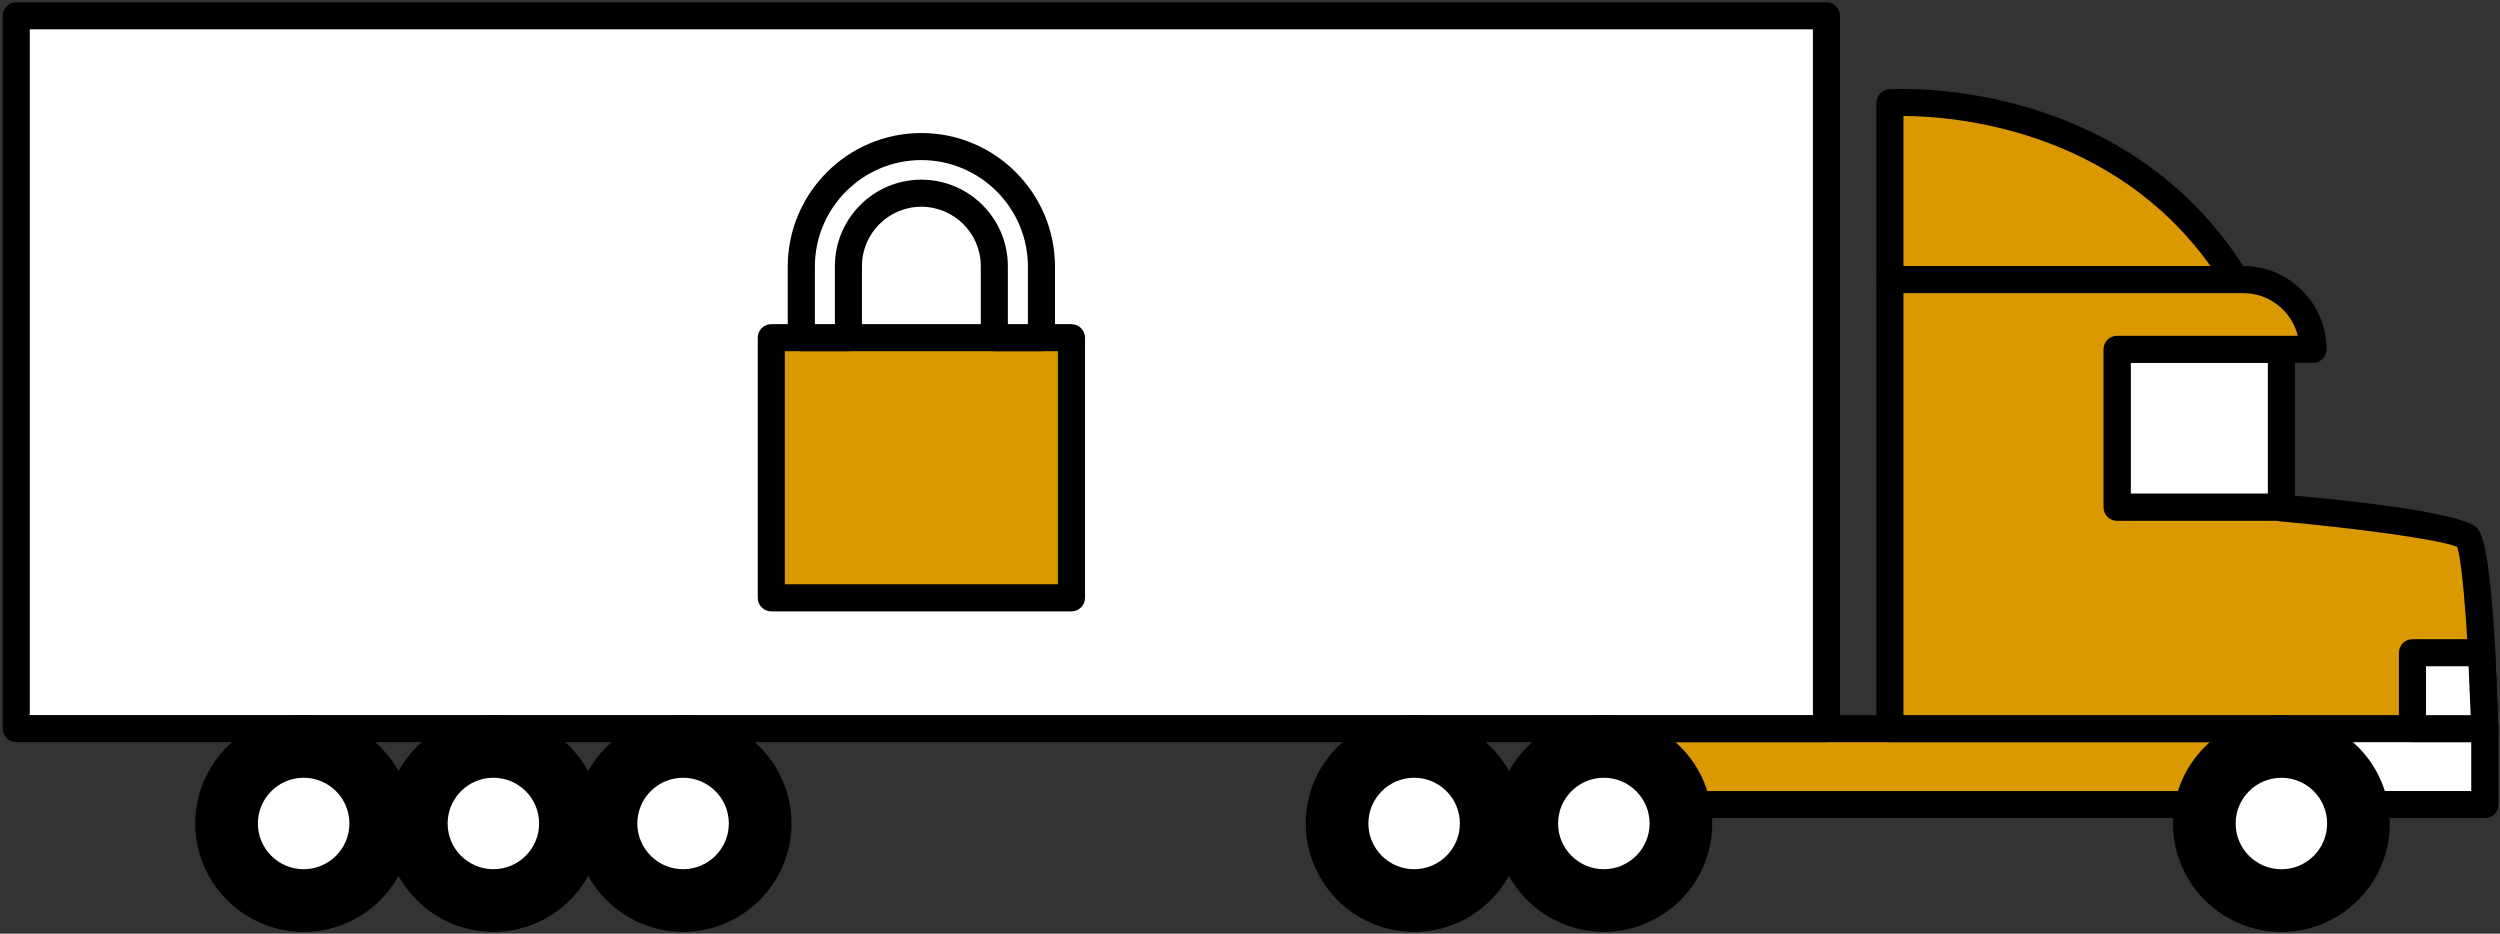 <?xml version="1.0" encoding="UTF-8"?>
<svg width="972px" height="363px" viewBox="0 0 972 363" version="1.1" xmlns="http://www.w3.org/2000/svg" xmlns:xlink="http://www.w3.org/1999/xlink">
    <rect x="0" y="0" width="972" height="363" fill="#333333" stroke="none"/>
    <title>high-value-freight-shipments</title>
    <g id="Page-1" stroke="none" stroke-width="1" fill="none" fill-rule="evenodd">
        <g id="icons" transform="translate(-1459, -1408)">
            <g id="high-value-freight-shipments" transform="translate(1944.852, 1589.885) scale(-1, 1) translate(-1944.852, -1589.885) translate(1459.352, 1408.885)">
                <polygon id="Fill-293" fill="#DA9900" points="84.342 311.921 347.782 311.921 347.782 282.412 84.342 282.412"></polygon>
                <path d="M89.612,306.662 L342.522,306.662 L342.522,287.672 L89.612,287.672 L89.612,306.662 Z M347.782,317.18 L84.342,317.18 C81.437,317.18 79.083,314.826 79.083,311.921 L79.083,282.412 C79.083,279.507 81.437,277.153 84.342,277.153 L347.782,277.153 C350.687,277.153 353.041,279.507 353.041,282.412 L353.041,311.921 C353.041,314.826 350.687,317.18 347.782,317.18 L347.782,317.18 Z" id="Fill-294" fill="#000000"></path>
                <path d="M102.087,107.811 L236.547,107.811 L236.547,39.082 C236.547,39.082 148.211,32.964 102.087,107.811" id="Fill-295" fill="#DA9900"></path>
                <path d="M111.903,102.551 L231.286,102.551 L231.286,44.213 C211.924,44.276 150.245,48.973 111.903,102.551 M236.545,113.079 L102.084,113.079 C100.186,113.079 98.426,112.051 97.483,110.376 C96.56,108.722 96.603,106.686 97.599,105.053 C138.422,38.826 210.567,33.694 231.7,33.694 C235.05,33.694 236.916,33.822 236.916,33.822 C239.663,34.012 241.815,36.303 241.815,39.081 L241.815,107.81 C241.815,110.726 239.451,113.079 236.545,113.079" id="Fill-296" fill="#000000"></path>
                <polygon id="Fill-297" fill="#FFFFFF" points="84.342 196.347 148.238 196.347 148.238 134.913 84.342 134.913"></polygon>
                <path d="M89.612,191.078 L142.978,191.078 L142.978,140.172 L89.612,140.172 L89.612,191.078 Z M148.238,201.607 L84.342,201.607 C81.437,201.607 79.083,199.263 79.083,196.347 L79.083,134.913 C79.083,132.019 81.437,129.654 84.342,129.654 L148.238,129.654 C151.143,129.654 153.497,132.019 153.497,134.913 L153.497,196.347 C153.497,199.263 151.143,201.607 148.238,201.607 L148.238,201.607 Z" id="Fill-298" fill="#000000"></path>
                <path d="M99.156,107.811 C84.195,107.811 72.054,119.962 72.054,134.923 L148.239,134.923 L148.239,196.357 L84.343,196.357 L84.343,196.59 C84.343,196.59 16.683,202.698 11.975,208.116 C7.257,213.544 5.263,282.411 5.263,282.411 L5.263,311.92 L84.343,311.92 L84.343,282.411 L236.554,282.411 L236.554,107.811 L99.156,107.811 Z" id="Fill-299" fill="#DA9900"></path>
                <path d="M10.525,306.659 L79.086,306.659 L79.086,282.41 C79.086,279.505 81.44,277.151 84.345,277.151 L231.286,277.151 L231.286,113.079 L99.158,113.079 C88.936,113.079 80.316,120.152 77.962,129.663 L148.241,129.663 C151.146,129.663 153.5,132.017 153.5,134.922 L153.5,196.356 C153.5,199.261 151.146,201.615 148.241,201.615 L85.851,201.615 C85.522,201.732 85.183,201.785 84.822,201.827 C56.034,204.414 22.411,208.867 16.007,211.752 C13.663,218.421 11.405,252.34 10.525,282.559 L10.525,306.659 Z M84.345,317.178 L5.265,317.178 C2.36,317.178 0.006,314.834 0.006,311.919 L0.006,282.41 C1.363,235.311 4.046,209.207 8.001,204.669 C12.009,200.046 37.065,195.614 82.458,191.478 C83.041,191.224 83.688,191.086 84.345,191.086 L142.971,191.086 L142.971,140.181 L72.056,140.181 C69.151,140.181 66.797,137.827 66.797,134.922 C66.797,117.077 81.313,102.551 99.158,102.551 L236.545,102.551 C239.451,102.551 241.815,104.915 241.815,107.81 L241.815,282.41 C241.815,285.305 239.451,287.669 236.545,287.669 L89.615,287.669 L89.615,311.919 C89.615,314.834 87.25,317.178 84.345,317.178 L84.345,317.178 Z" id="Fill-300" fill="#000000"></path>
                <polygon id="Fill-301" fill="#FFFFFF" points="5.262 311.921 84.342 311.921 84.342 282.412 5.262 282.412"></polygon>
                <path d="M10.532,306.662 L79.083,306.662 L79.083,287.672 L10.532,287.672 L10.532,306.662 Z M84.342,317.18 L5.262,317.18 C2.357,317.18 0.003,314.826 0.003,311.921 L0.003,282.412 C0.003,279.507 2.357,277.153 5.262,277.153 L84.342,277.153 C87.247,277.153 89.612,279.507 89.612,282.412 L89.612,311.921 C89.612,314.826 87.247,317.18 84.342,317.18 L84.342,317.18 Z" id="Fill-302" fill="#000000"></path>
                <path d="M121.222,319.292 C121.222,339.66 104.713,356.18 84.344,356.18 C63.986,356.18 47.466,339.66 47.466,319.292 C47.466,298.913 63.986,282.404 84.344,282.404 C104.713,282.404 121.222,298.913 121.222,319.292" id="Fill-303" fill="#000000"></path>
                <path d="M84.344,287.668 C66.912,287.668 52.736,301.855 52.736,319.287 C52.736,336.729 66.912,350.916 84.344,350.916 C101.776,350.916 115.963,336.729 115.963,319.287 C115.963,301.855 101.776,287.668 84.344,287.668 M84.344,361.434 C61.112,361.434 42.196,342.529 42.196,319.287 C42.196,296.055 61.112,277.15 84.344,277.15 C107.587,277.15 126.492,296.055 126.492,319.287 C126.492,342.529 107.587,361.434 84.344,361.434" id="Fill-304" fill="#000000"></path>
                <path d="M107.399,319.292 C107.399,332.026 97.082,342.343 84.347,342.343 C71.613,342.343 61.296,332.026 61.296,319.292 C61.296,306.579 71.613,296.241 84.347,296.241 C97.082,296.241 107.399,306.579 107.399,319.292" id="Fill-305" fill="#FFFFFF"></path>
                <path d="M84.344,301.513 C74.536,301.513 66.562,309.486 66.562,319.294 C66.562,329.102 74.536,337.086 84.344,337.086 C94.152,337.086 102.136,329.102 102.136,319.294 C102.136,309.486 94.152,301.513 84.344,301.513 M84.344,347.604 C68.736,347.604 56.033,334.902 56.033,319.294 C56.033,303.676 68.736,290.984 84.344,290.984 C99.963,290.984 112.655,303.676 112.655,319.294 C112.655,334.902 99.963,347.604 84.344,347.604" id="Fill-306" fill="#000000"></path>
                <polygon id="Fill-307" fill="#FFFFFF" points="33.382 282.409 5.262 282.409 6.535 252.901 33.382 252.901"></polygon>
                <path d="M10.757,277.149 L28.125,277.149 L28.125,258.159 L11.573,258.159 L10.757,277.149 Z M33.384,287.667 L5.264,287.667 C3.833,287.667 2.455,287.084 1.468,286.056 C0.472,285.017 -0.058,283.617 0.005,282.185 L1.267,252.667 C1.394,249.857 3.706,247.641 6.537,247.641 L33.384,247.641 C36.29,247.641 38.654,249.984 38.654,252.9 L38.654,282.408 C38.654,285.313 36.29,287.667 33.384,287.667 L33.384,287.667 Z" id="Fill-308" fill="#000000"></path>
                <polygon id="Fill-309" fill="#FFFFFF" points="261.227 282.391 965.034 282.391 965.034 5.259 261.227 5.259"></polygon>
                <path d="M266.486,277.132 L959.774,277.132 L959.774,10.518 L266.486,10.518 L266.486,277.132 Z M965.034,287.661 L261.216,287.661 C258.311,287.661 255.957,285.307 255.957,282.391 L255.957,5.259 C255.957,2.354 258.311,-3.41060513e-13 261.216,-3.41060513e-13 L965.034,-3.41060513e-13 C967.928,-3.41060513e-13 970.293,2.354 970.293,5.259 L970.293,282.391 C970.293,285.307 967.928,287.661 965.034,287.661 L965.034,287.661 Z" id="Fill-310" fill="#000000"></path>
                <path d="M384.654,319.281 C384.654,339.65 368.144,356.159 347.775,356.159 C327.417,356.159 310.897,339.65 310.897,319.281 C310.897,298.913 327.417,282.393 347.775,282.393 C368.144,282.393 384.654,298.913 384.654,319.281" id="Fill-311" fill="#000000"></path>
                <path d="M347.781,287.659 C330.349,287.659 316.162,301.846 316.162,319.277 C316.162,336.709 330.349,350.895 347.781,350.895 C365.213,350.895 379.389,336.709 379.389,319.277 C379.389,301.846 365.213,287.659 347.781,287.659 M347.781,361.424 C324.549,361.424 305.632,342.519 305.632,319.277 C305.632,296.035 324.549,277.13 347.781,277.13 C371.013,277.13 389.929,296.035 389.929,319.277 C389.929,342.519 371.013,361.424 347.781,361.424" id="Fill-312" fill="#000000"></path>
                <path d="M458.417,319.281 C458.417,339.65 441.908,356.159 421.539,356.159 C401.17,356.159 384.65,339.65 384.65,319.281 C384.65,298.913 401.17,282.393 421.539,282.393 C441.908,282.393 458.417,298.913 458.417,319.281" id="Fill-313" fill="#000000"></path>
                <path d="M421.533,287.659 C404.101,287.659 389.925,301.846 389.925,319.277 C389.925,336.709 404.101,350.895 421.533,350.895 C438.965,350.895 453.152,336.709 453.152,319.277 C453.152,301.846 438.965,287.659 421.533,287.659 M421.533,361.424 C398.301,361.424 379.396,342.519 379.396,319.277 C379.396,296.035 398.301,277.13 421.533,277.13 C444.776,277.13 463.681,296.035 463.681,319.277 C463.681,342.519 444.776,361.424 421.533,361.424" id="Fill-314" fill="#000000"></path>
                <path d="M742.651,319.281 C742.651,339.65 726.142,356.159 705.762,356.159 C685.414,356.159 668.884,339.65 668.884,319.281 C668.884,298.913 685.414,282.393 705.762,282.393 C726.142,282.393 742.651,298.913 742.651,319.281" id="Fill-315" fill="#000000"></path>
                <path d="M705.767,287.659 C688.346,287.659 674.159,301.846 674.159,319.277 C674.159,336.709 688.346,350.895 705.767,350.895 C723.21,350.895 737.386,336.709 737.386,319.277 C737.386,301.846 723.21,287.659 705.767,287.659 M705.767,361.424 C682.535,361.424 663.619,342.519 663.619,319.277 C663.619,296.035 682.535,277.13 705.767,277.13 C728.999,277.13 747.915,296.035 747.915,319.277 C747.915,342.519 728.999,361.424 705.767,361.424" id="Fill-316" fill="#000000"></path>
                <path d="M816.409,319.281 C816.409,339.65 799.899,356.159 779.53,356.159 C759.161,356.159 742.652,339.65 742.652,319.281 C742.652,298.913 759.161,282.393 779.53,282.393 C799.899,282.393 816.409,298.913 816.409,319.281" id="Fill-317" fill="#000000"></path>
                <path d="M779.535,287.659 C762.103,287.659 747.915,301.846 747.915,319.277 C747.915,336.709 762.103,350.895 779.535,350.895 C796.967,350.895 811.154,336.709 811.154,319.277 C811.154,301.846 796.967,287.659 779.535,287.659 M779.535,361.424 C756.303,361.424 737.386,342.519 737.386,319.277 C737.386,296.035 756.303,277.13 779.535,277.13 C802.777,277.13 821.683,296.035 821.683,319.277 C821.683,342.519 802.777,361.424 779.535,361.424" id="Fill-318" fill="#000000"></path>
                <path d="M890.176,319.281 C890.176,339.65 873.656,356.159 853.287,356.159 C832.929,356.159 816.409,339.65 816.409,319.281 C816.409,298.913 832.929,282.393 853.287,282.393 C873.656,282.393 890.176,298.913 890.176,319.281" id="Fill-319" fill="#000000"></path>
                <path d="M853.292,287.659 C835.861,287.659 821.684,301.846 821.684,319.277 C821.684,336.709 835.861,350.895 853.292,350.895 C870.724,350.895 884.901,336.709 884.901,319.277 C884.901,301.846 870.724,287.659 853.292,287.659 M853.292,361.424 C830.061,361.424 811.144,342.519 811.144,319.277 C811.144,296.035 830.061,277.13 853.292,277.13 C876.524,277.13 895.441,296.035 895.441,319.277 C895.441,342.519 876.524,361.424 853.292,361.424" id="Fill-320" fill="#000000"></path>
                <path d="M370.836,319.281 C370.836,332.005 360.508,342.332 347.784,342.332 C335.06,342.332 324.722,332.005 324.722,319.281 C324.722,306.558 335.06,296.241 347.784,296.241 C360.508,296.241 370.836,306.558 370.836,319.281" id="Fill-321" fill="#FFFFFF"></path>
                <path d="M347.781,301.502 C337.973,301.502 329.988,309.476 329.988,319.283 C329.988,329.091 337.973,337.065 347.781,337.065 C357.589,337.065 365.573,329.091 365.573,319.283 C365.573,309.476 357.589,301.502 347.781,301.502 M347.781,347.604 C332.162,347.604 319.47,334.891 319.47,319.283 C319.47,303.676 332.162,290.973 347.781,290.973 C363.399,290.973 376.092,303.676 376.092,319.283 C376.092,334.891 363.399,347.604 347.781,347.604" id="Fill-322" fill="#000000"></path>
                <path d="M444.588,319.281 C444.588,332.005 434.26,342.332 421.536,342.332 C408.812,342.332 398.485,332.005 398.485,319.281 C398.485,306.558 408.812,296.241 421.536,296.241 C434.26,296.241 444.588,306.558 444.588,319.281" id="Fill-323" fill="#FFFFFF"></path>
                <path d="M421.533,301.502 C411.725,301.502 403.751,309.476 403.751,319.283 C403.751,329.091 411.725,337.065 421.533,337.065 C431.341,337.065 439.326,329.091 439.326,319.283 C439.326,309.476 431.341,301.502 421.533,301.502 M421.533,347.604 C405.925,347.604 393.222,334.891 393.222,319.283 C393.222,303.676 405.925,290.973 421.533,290.973 C437.152,290.973 449.844,303.676 449.844,319.283 C449.844,334.891 437.152,347.604 421.533,347.604" id="Fill-324" fill="#000000"></path>
                <path d="M728.817,319.281 C728.817,332.005 718.5,342.332 705.765,342.332 C693.052,342.332 682.713,332.005 682.713,319.281 C682.713,306.558 693.052,296.241 705.765,296.241 C718.5,296.241 728.817,306.558 728.817,319.281" id="Fill-325" fill="#FFFFFF"></path>
                <path d="M705.767,301.502 C695.959,301.502 687.985,309.476 687.985,319.283 C687.985,329.091 695.959,337.065 705.767,337.065 C715.586,337.065 723.56,329.091 723.56,319.283 C723.56,309.476 715.586,301.502 705.767,301.502 M705.767,347.604 C690.159,347.604 677.456,334.891 677.456,319.283 C677.456,303.676 690.159,290.973 705.767,290.973 C721.386,290.973 734.078,303.676 734.078,319.283 C734.078,334.891 721.386,347.604 705.767,347.604" id="Fill-326" fill="#000000"></path>
                <path d="M802.585,319.281 C802.585,332.005 792.268,342.332 779.534,342.332 C766.799,342.332 756.482,332.005 756.482,319.281 C756.482,306.558 766.799,296.241 779.534,296.241 C792.268,296.241 802.585,306.558 802.585,319.281" id="Fill-327" fill="#FFFFFF"></path>
                <path d="M779.535,301.502 C769.727,301.502 761.742,309.476 761.742,319.283 C761.742,329.091 769.727,337.065 779.535,337.065 C789.332,337.065 797.316,329.091 797.316,319.283 C797.316,309.476 789.332,301.502 779.535,301.502 M779.535,347.604 C763.916,347.604 751.213,334.891 751.213,319.283 C751.213,303.676 763.916,290.973 779.535,290.973 C795.153,290.973 807.846,303.676 807.846,319.283 C807.846,334.891 795.153,347.604 779.535,347.604" id="Fill-328" fill="#000000"></path>
                <path d="M876.342,319.281 C876.342,332.005 866.014,342.332 853.29,342.332 C840.566,342.332 830.239,332.005 830.239,319.281 C830.239,306.558 840.566,296.241 853.29,296.241 C866.014,296.241 876.342,306.558 876.342,319.281" id="Fill-329" fill="#FFFFFF"></path>
                <path d="M853.292,301.502 C843.484,301.502 835.5,309.476 835.5,319.283 C835.5,329.091 843.484,337.065 853.292,337.065 C863.101,337.065 871.085,329.091 871.085,319.283 C871.085,309.476 863.101,301.502 853.292,301.502 M853.292,347.604 C837.684,347.604 824.982,334.891 824.982,319.283 C824.982,303.676 837.684,290.973 853.292,290.973 C868.901,290.973 881.603,303.676 881.603,319.283 C881.603,334.891 868.901,347.604 853.292,347.604" id="Fill-330" fill="#000000"></path>
                <polygon id="Fill-331" fill="#DA9900" points="554.769 231.55 671.47 231.55 671.47 130.407 554.769 130.407"></polygon>
                <path d="M560.029,226.29 L666.21,226.29 L666.21,135.666 L560.029,135.666 L560.029,226.29 Z M671.47,236.819 L554.769,236.819 C551.864,236.819 549.5,234.455 549.5,231.55 L549.5,130.407 C549.5,127.502 551.864,125.148 554.769,125.148 L671.47,125.148 C674.386,125.148 676.74,127.502 676.74,130.407 L676.74,231.55 C676.74,234.455 674.386,236.819 671.47,236.819 L671.47,236.819 Z" id="Fill-332" fill="#000000"></path>
                <path d="M613.133,56.1 C587.346,56.1 566.447,77.02 566.447,102.785 L566.447,130.406 L584.759,130.406 L584.759,102.594 C584.759,86.933 597.451,74.242 613.133,74.242 C628.794,74.242 641.487,86.933 641.487,102.594 L641.487,130.406 L659.809,130.406 L659.809,102.785 C659.809,77.02 638.91,56.1 613.133,56.1" id="Fill-333" fill="#FFFFFF"></path>
                <path d="M646.745,125.144 L654.528,125.144 L654.528,102.792 C654.528,79.943 635.961,61.356 613.132,61.356 C590.293,61.356 571.705,79.943 571.705,102.792 L571.705,125.144 L579.499,125.144 L579.499,102.591 C579.499,84.057 594.576,68.969 613.132,68.969 C631.656,68.969 646.745,84.057 646.745,102.591 L646.745,125.144 Z M659.808,135.662 L641.486,135.662 C638.591,135.662 636.226,133.319 636.226,130.403 L636.226,102.591 C636.226,89.857 625.856,79.497 613.132,79.497 C600.398,79.497 590.017,89.857 590.017,102.591 L590.017,130.403 C590.017,133.319 587.674,135.662 584.758,135.662 L566.446,135.662 C563.53,135.662 561.176,133.319 561.176,130.403 L561.176,102.792 C561.176,74.132 584.482,50.837 613.132,50.837 C641.761,50.837 665.078,74.132 665.078,102.792 L665.078,130.403 C665.078,133.319 662.713,135.662 659.808,135.662 L659.808,135.662 Z" id="Fill-334" fill="#000000"></path>
            </g>
        </g>
    </g>
</svg>